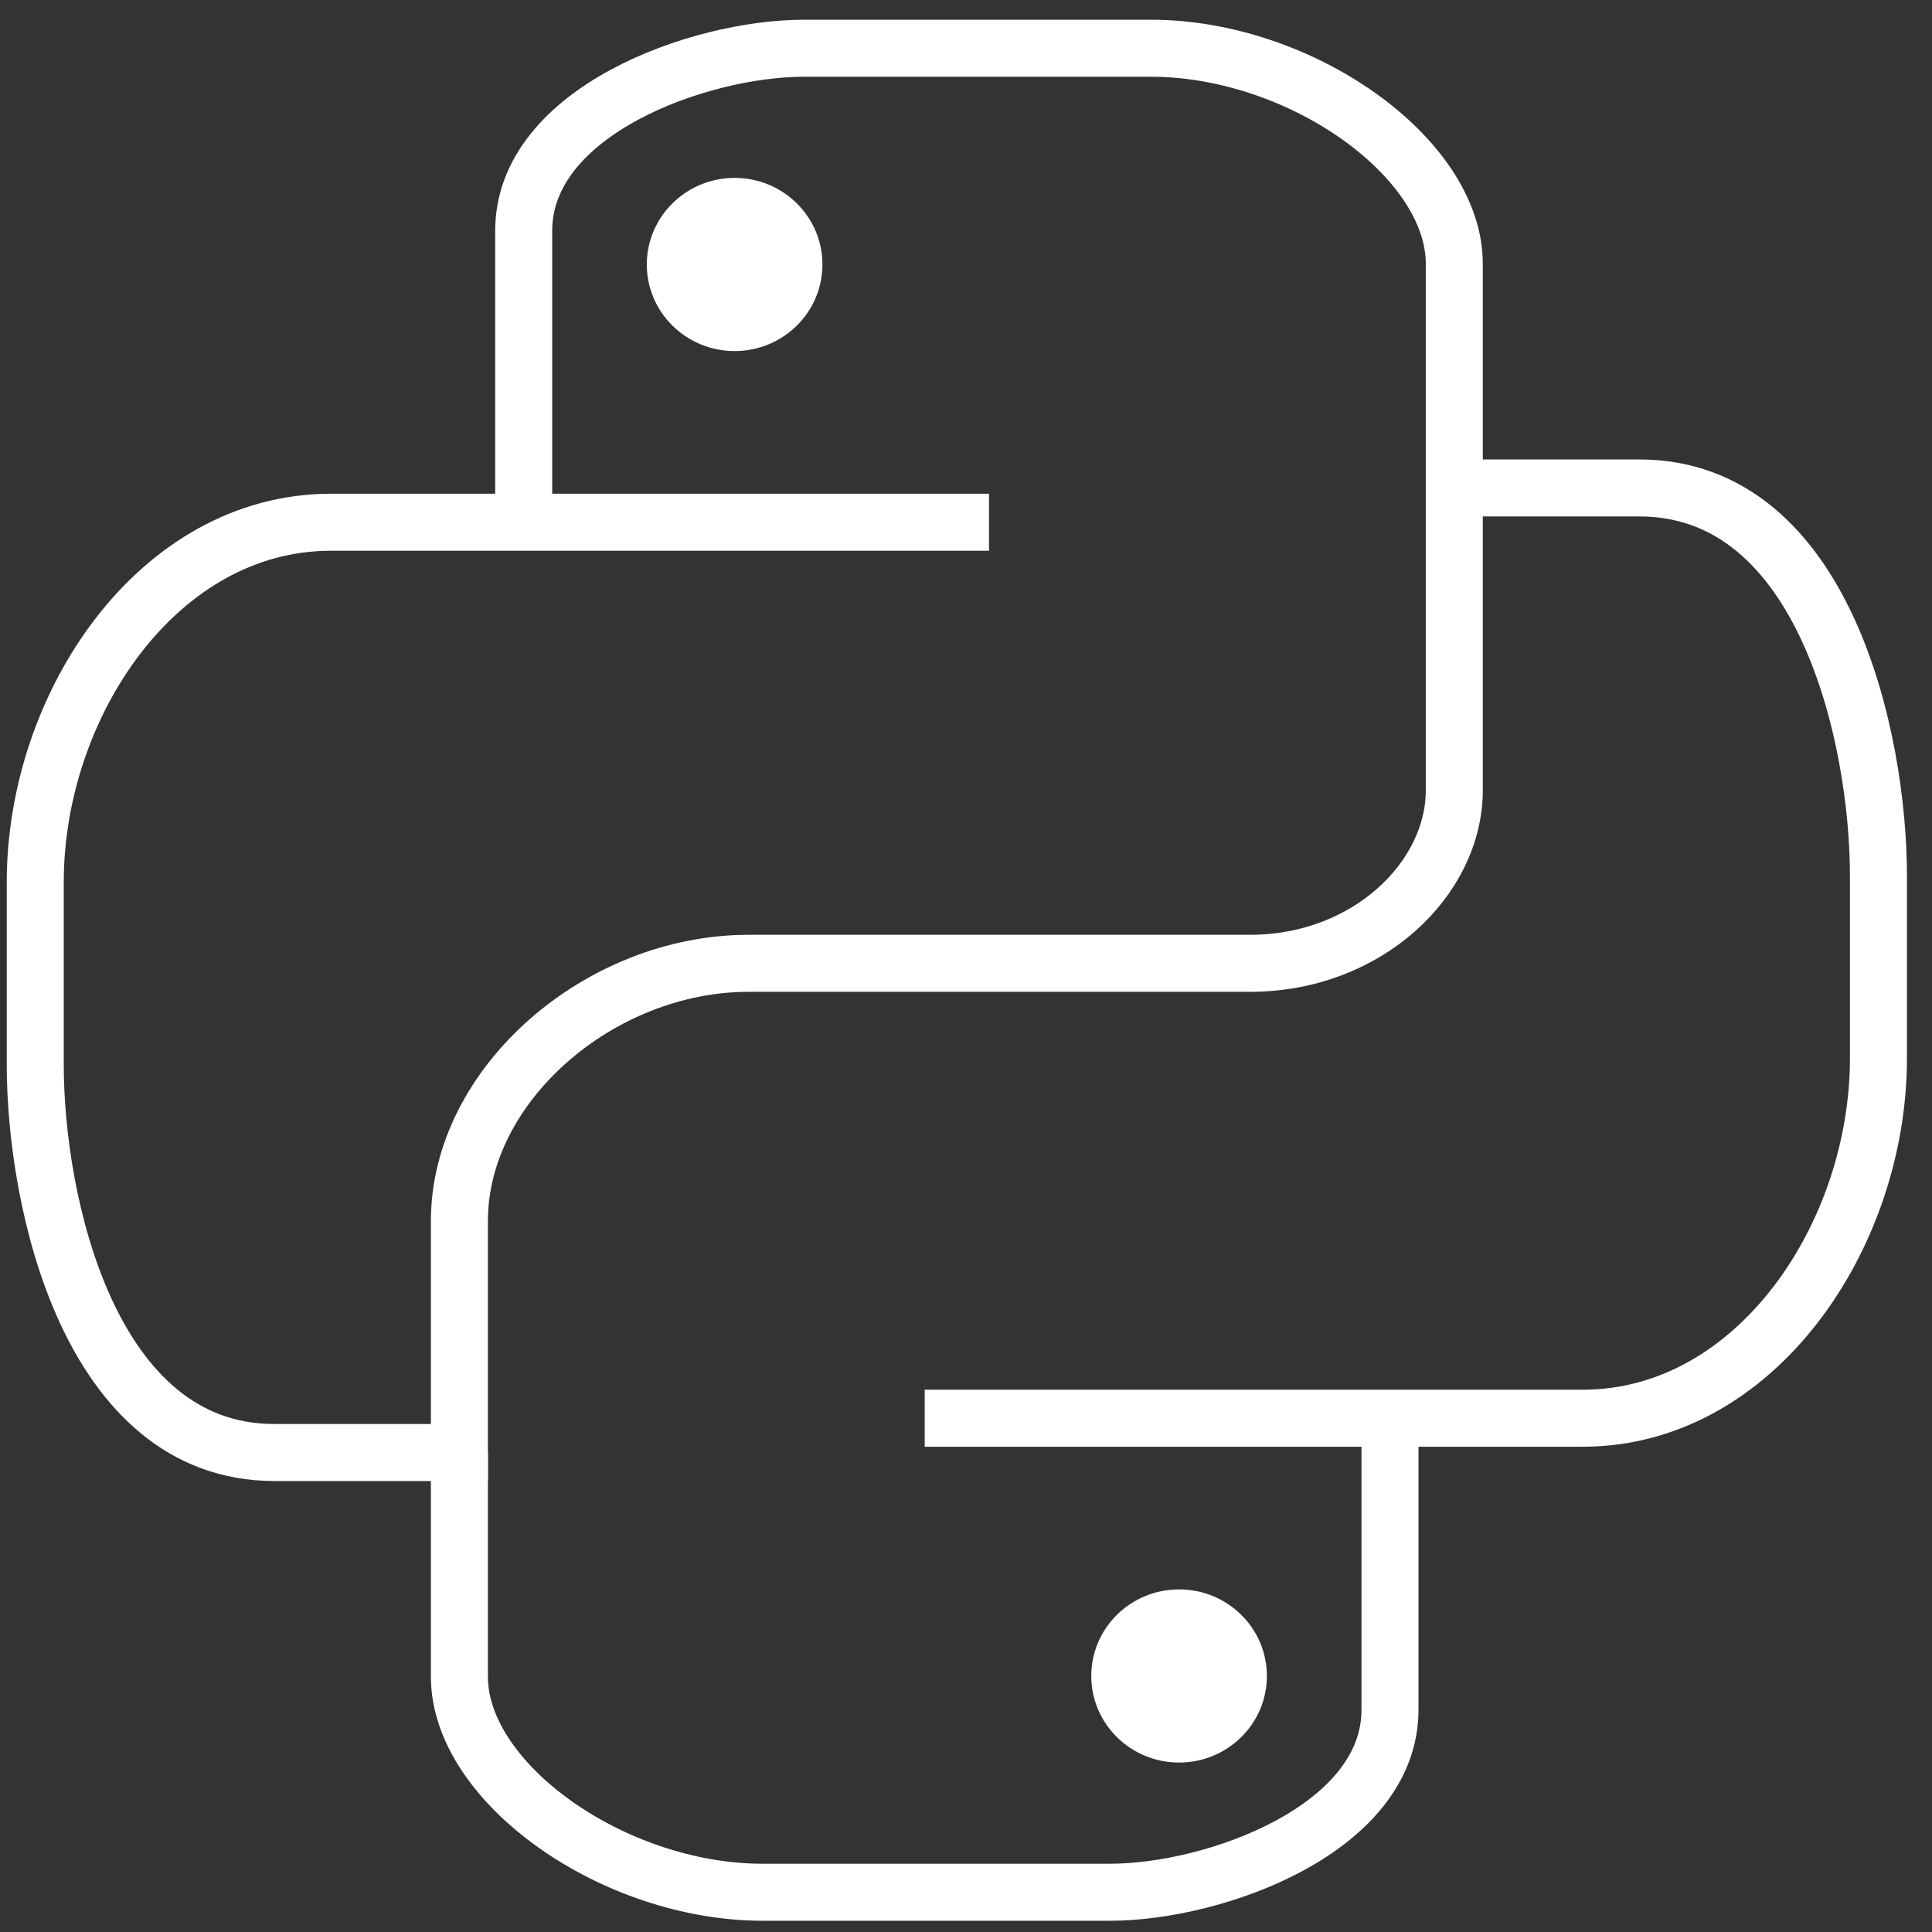 <?xml version="1.0" encoding="UTF-8"?> <svg xmlns="http://www.w3.org/2000/svg" width="61" height="61" viewBox="0 0 61 61" fill="none"><rect x="0" y="0" width="61" height="61" fill="#333333" stroke="none"/> <path d="M31.226 16.489C31.226 16.489 15.236 16.489 10.447 16.489C4.987 16.489 1.113 22.253 1.113 27.854C1.113 29.054 1.113 30.735 1.113 33.616C1.113 37.951 2.817 45.861 8.661 45.861C14.505 45.861 14.505 45.861 14.505 45.861C14.505 45.861 14.505 42.229 14.505 38.547C14.505 34.237 18.936 30.415 23.638 30.415C27.128 30.415 36.138 30.415 39.466 30.415C43.174 30.415 45.917 27.739 45.917 24.954C45.917 21.913 45.917 11.687 45.917 8.326C45.917 4.964 41.047 1.523 36.339 1.523C31.632 1.523 28.71 1.523 25.382 1.523C22.054 1.523 16.535 3.524 16.535 7.285C16.535 11.047 16.535 16.489 16.535 16.489" stroke="white" stroke-width="1.8" stroke-miterlimit="10"></path> <path d="M23.195 11.084C24.726 11.084 25.967 9.861 25.967 8.351C25.967 6.841 24.726 5.617 23.195 5.617C21.663 5.617 20.422 6.841 20.422 8.351C20.422 9.861 21.663 11.084 23.195 11.084Z" fill="white"></path> <path d="M14.505 45.861C14.505 48.748 14.505 51.487 14.505 52.942C14.505 56.303 19.375 59.745 24.083 59.745C28.79 59.745 31.712 59.745 35.04 59.745C38.368 59.745 43.887 57.744 43.887 53.982C43.887 50.221 43.887 44.778 43.887 44.778" stroke="white" stroke-width="1.8" stroke-miterlimit="10"></path> <path d="M29.196 44.778C29.196 44.778 45.186 44.778 49.975 44.778C55.435 44.778 59.309 39.015 59.309 33.414C59.309 32.213 59.309 30.532 59.309 27.651C59.309 23.316 57.605 15.406 51.761 15.406C45.917 15.406 45.917 15.406 45.917 15.406" stroke="white" stroke-width="1.8" stroke-miterlimit="10"></path> <path d="M37.227 55.65C38.759 55.65 40 54.426 40 52.917C40 51.407 38.759 50.183 37.227 50.183C35.696 50.183 34.455 51.407 34.455 52.917C34.455 54.426 35.696 55.65 37.227 55.65Z" fill="white"></path> </svg> 